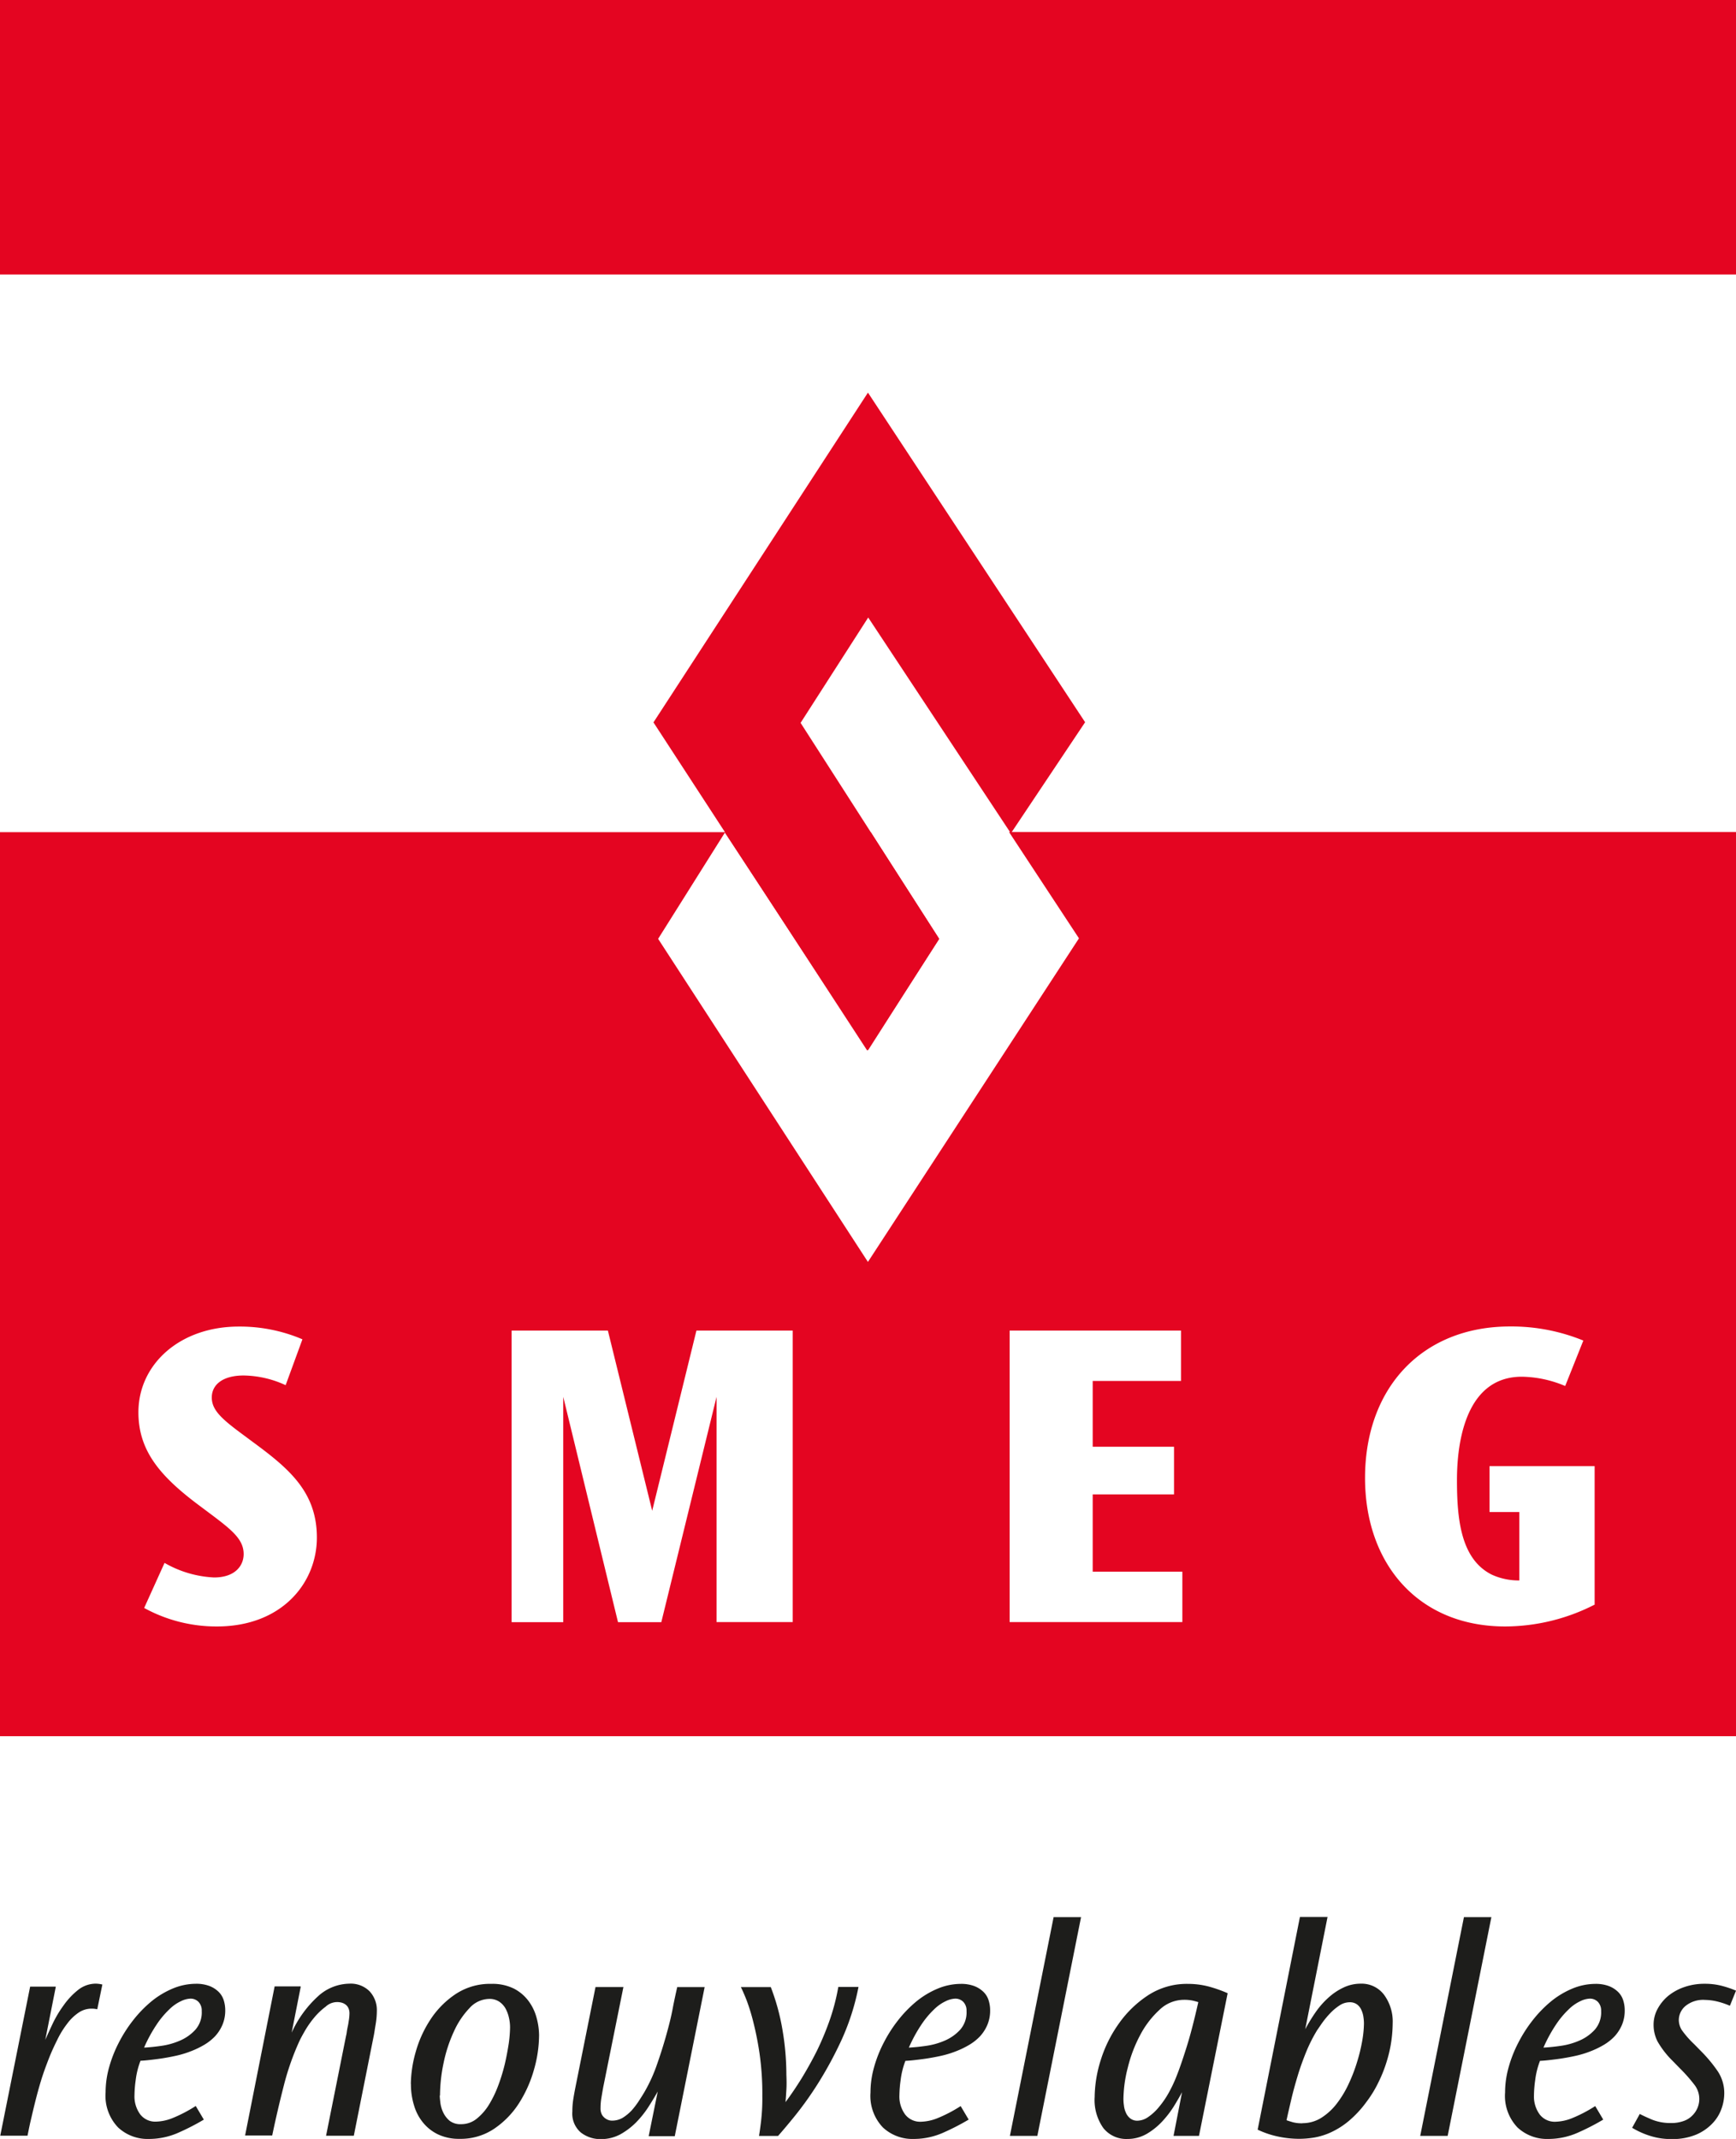 <svg id="Logo_Smeg_renouvelables" xmlns="http://www.w3.org/2000/svg" width="68.142" height="83.95" viewBox="0 0 68.142 83.95">
  <g id="Groupe_11" data-name="Groupe 11">
    <path id="Tracé_71" data-name="Tracé 71" d="M39.607,67.92l2.745,4.173-8.284,12.7L25.833,72.112l2.62-4.168,5.616,8.548,2.793-4.375-2.683-4.192H0v35.482H68.142V67.92ZM8.52,99.1a5.887,5.887,0,0,1-2.861-.726l.8-1.769a4.288,4.288,0,0,0,1.942.572c.832,0,1.163-.466,1.163-.918,0-.572-.452-.938-1.284-1.563l-.418-.313C6.3,93.224,5.433,92.219,5.433,90.695c0-1.889,1.63-3.365,3.938-3.365a6.249,6.249,0,0,1,2.5.5l-.659,1.8a4.045,4.045,0,0,0-1.649-.38c-.8,0-1.25.346-1.25.865,0,.486.38.832,1.178,1.423l.466.346c1.389,1.024,2.481,1.942,2.481,3.726S11.063,99.1,8.515,99.1Zm22.587-.173H28.126V90.089l-2.168,8.842h-1.7l-2.149-8.842v8.842H20.082V87.488h3.779L25.6,94.56l1.736-7.072h3.779V98.931Zm15.3,0H39.631V87.488h6.726v1.976H42.891v2.582h3.192v1.87H42.891V96.95H46.41v1.976Zm16.174-.678a7.745,7.745,0,0,1-3.5.851c-3.4,0-5.5-2.447-5.5-5.827,0-3.553,2.255-5.947,5.688-5.947a7.458,7.458,0,0,1,2.88.553l-.712,1.784a4.493,4.493,0,0,0-1.7-.365c-2.394,0-2.548,3.034-2.548,4.058,0,1.543.154,3.106,1.37,3.712a2.536,2.536,0,0,0,1.077.226V94.608H58.468v-1.8h4.125v5.442Z" transform="translate(0 -35.265)" fill="#e40521"/>
    <path id="Tracé_72" data-name="Tracé 72" d="M61.74,57.873l2.827-4.385-5.442-8.476,2.654-4.135,5.6,8.471,2.914-4.361L61.769,32.05,53.35,44.993Z" transform="translate(-27.7 -16.641)" fill="#e40521"/>
    <rect id="Rectangle_12" data-name="Rectangle 12" width="68.142" height="10.774" fill="#e40521"/>
  </g>
  <g id="Groupe_12" data-name="Groupe 12" transform="translate(0.01 75.243)">
    <path id="Tracé_73" data-name="Tracé 73" d="M2.2,162.06l-.413,2.082c.072-.163.168-.375.288-.63a4.451,4.451,0,0,1,.433-.726,2.9,2.9,0,0,1,.563-.6,1.123,1.123,0,0,1,.707-.25,1.276,1.276,0,0,1,.25.034l-.2.971a1.016,1.016,0,0,0-.226-.024.9.9,0,0,0-.51.159,1.852,1.852,0,0,0-.442.428,3.533,3.533,0,0,0-.389.63c-.12.24-.236.49-.337.75s-.212.558-.3.846-.163.567-.231.837-.125.519-.178.745-.091.428-.125.591H.02l1.173-5.851h1Z" transform="translate(-0.02 -159.325)" fill="#1d1d1b"/>
    <path id="Tracé_74" data-name="Tracé 74" d="M12.476,167.272a9.29,9.29,0,0,1-1,.514,2.85,2.85,0,0,1-1.159.245,1.694,1.694,0,0,1-1.207-.452A1.793,1.793,0,0,1,8.62,166.2a3.636,3.636,0,0,1,.135-.971,5.019,5.019,0,0,1,.38-.971,5.432,5.432,0,0,1,.572-.894,4.791,4.791,0,0,1,.721-.74,3.4,3.4,0,0,1,.837-.5,2.379,2.379,0,0,1,.894-.183,1.47,1.47,0,0,1,.538.087,1.058,1.058,0,0,1,.361.231.794.794,0,0,1,.2.332,1.3,1.3,0,0,1,.058.38,1.445,1.445,0,0,1-.106.572,1.576,1.576,0,0,1-.288.452,1.947,1.947,0,0,1-.423.337,3.4,3.4,0,0,1-.514.25,3.867,3.867,0,0,1-.553.173c-.188.043-.37.077-.548.106s-.341.048-.5.067-.284.029-.394.034a3.153,3.153,0,0,0-.188.755,4.616,4.616,0,0,0-.048.591,1.191,1.191,0,0,0,.226.76.744.744,0,0,0,.611.284,1.892,1.892,0,0,0,.62-.125,5.466,5.466,0,0,0,.947-.49l.317.534ZM12.394,163a.485.485,0,0,0-.125-.346.431.431,0,0,0-.327-.13.939.939,0,0,0-.365.1,1.637,1.637,0,0,0-.457.322,3.459,3.459,0,0,0-.5.6,5.746,5.746,0,0,0-.49.9c.183-.01.4-.029.663-.067a2.81,2.81,0,0,0,.745-.207,1.756,1.756,0,0,0,.606-.428,1.025,1.025,0,0,0,.25-.726v-.01Z" transform="translate(-4.485 -159.325)" fill="#1d1d1b"/>
    <path id="Tracé_75" data-name="Tracé 75" d="M22.193,162.06l-.356,1.8a4.369,4.369,0,0,1,1.029-1.423,1.859,1.859,0,0,1,1.231-.5,1.044,1.044,0,0,1,.8.3,1.081,1.081,0,0,1,.284.764,3.275,3.275,0,0,1-.048.538c-.034.2-.053.346-.072.433l-.784,3.933H23.188l.784-3.918a1.115,1.115,0,0,0,.029-.154c.01-.072.024-.149.043-.236s.029-.173.043-.255a1.969,1.969,0,0,0,.019-.221.485.485,0,0,0-.048-.24.367.367,0,0,0-.12-.135.461.461,0,0,0-.149-.067.662.662,0,0,0-.615.159,2.6,2.6,0,0,0-.442.418,3.854,3.854,0,0,0-.356.5c-.1.173-.183.322-.236.438a10.261,10.261,0,0,0-.6,1.7c-.154.6-.313,1.264-.466,2H20.01l1.159-5.851h1.019Z" transform="translate(-10.399 -159.325)" fill="#1d1d1b"/>
    <path id="Tracé_76" data-name="Tracé 76" d="M33.54,165.873a4.806,4.806,0,0,1,.188-1.245,4.549,4.549,0,0,1,.582-1.284,3.5,3.5,0,0,1,.99-1,2.446,2.446,0,0,1,1.4-.4,1.9,1.9,0,0,1,.889.188,1.666,1.666,0,0,1,.572.486,1.932,1.932,0,0,1,.313.649,2.691,2.691,0,0,1,.1.688,4.985,4.985,0,0,1-.2,1.356,4.9,4.9,0,0,1-.591,1.322,3.456,3.456,0,0,1-.976,1,2.354,2.354,0,0,1-1.356.394,1.909,1.909,0,0,1-.817-.163,1.7,1.7,0,0,1-.6-.457,1.9,1.9,0,0,1-.365-.683,2.78,2.78,0,0,1-.125-.841v-.01Zm1.135.452c0,.063.01.159.024.284a1.263,1.263,0,0,0,.111.38.974.974,0,0,0,.25.327.69.69,0,0,0,.457.135.96.96,0,0,0,.6-.207,2.127,2.127,0,0,0,.481-.543,4.293,4.293,0,0,0,.37-.76,7.108,7.108,0,0,0,.26-.846c.067-.284.115-.553.154-.8a5.075,5.075,0,0,0,.053-.639,1.656,1.656,0,0,0-.048-.4,1.341,1.341,0,0,0-.139-.361.806.806,0,0,0-.25-.26.689.689,0,0,0-.38-.1,1.061,1.061,0,0,0-.779.365,3.249,3.249,0,0,0-.615.928,5.6,5.6,0,0,0-.4,1.231,6.308,6.308,0,0,0-.139,1.26v.01Z" transform="translate(-17.424 -159.325)" fill="#1d1d1b"/>
    <path id="Tracé_77" data-name="Tracé 77" d="M48.735,162.19l-.793,3.933q-.036.2-.072.418a2.435,2.435,0,0,0-.034.4.529.529,0,0,0,.058.274.475.475,0,0,0,.144.149.469.469,0,0,0,.154.067.441.441,0,0,0,.1.01.819.819,0,0,0,.413-.111,1.776,1.776,0,0,0,.351-.288,3.157,3.157,0,0,0,.288-.38c.087-.135.168-.26.236-.38a6.074,6.074,0,0,0,.462-1.019c.135-.38.255-.76.361-1.135s.2-.74.264-1.082.13-.625.178-.846h1.077l-1.173,5.851H49.725l.356-1.755c-.1.183-.221.38-.361.6a3.867,3.867,0,0,1-.486.611,2.782,2.782,0,0,1-.62.471,1.584,1.584,0,0,1-.769.188,1.24,1.24,0,0,1-.784-.26.976.976,0,0,1-.332-.817,3.062,3.062,0,0,1,.034-.471c.024-.154.053-.313.082-.462l.793-3.957H48.73Z" transform="translate(-24.273 -159.454)" fill="#1d1d1b"/>
    <path id="Tracé_78" data-name="Tracé 78" d="M61.658,162.19a8.583,8.583,0,0,1,.462,1.683,10.528,10.528,0,0,1,.154,1.774c.01.231.01.423,0,.582s-.019.322-.034.486q.317-.425.635-.938c.207-.341.409-.7.6-1.082a11.257,11.257,0,0,0,.5-1.2,8.217,8.217,0,0,0,.337-1.3h.793a9.308,9.308,0,0,1-.649,2.043,14.958,14.958,0,0,1-.923,1.716,13.524,13.524,0,0,1-.923,1.3c-.293.361-.514.62-.663.788H61.2c.024-.144.053-.341.082-.591a7.816,7.816,0,0,0,.048-.981,11.088,11.088,0,0,0-.106-1.639,12.1,12.1,0,0,0-.236-1.212,7.833,7.833,0,0,0-.274-.9c-.087-.221-.163-.394-.226-.519h1.173Z" transform="translate(-31.417 -159.454)" fill="#1d1d1b"/>
    <path id="Tracé_79" data-name="Tracé 79" d="M74.916,167.272a9.29,9.29,0,0,1-1,.514,2.85,2.85,0,0,1-1.159.245,1.694,1.694,0,0,1-1.207-.452,1.793,1.793,0,0,1-.486-1.375,3.636,3.636,0,0,1,.135-.971,5.018,5.018,0,0,1,.38-.971,5.432,5.432,0,0,1,.572-.894,4.791,4.791,0,0,1,.721-.74,3.4,3.4,0,0,1,.837-.5,2.379,2.379,0,0,1,.894-.183,1.47,1.47,0,0,1,.538.087,1.058,1.058,0,0,1,.361.231.794.794,0,0,1,.2.332,1.3,1.3,0,0,1,.058.38,1.445,1.445,0,0,1-.106.572,1.576,1.576,0,0,1-.288.452,1.947,1.947,0,0,1-.423.337,3.4,3.4,0,0,1-.514.25,3.867,3.867,0,0,1-.553.173c-.187.043-.37.077-.548.106s-.341.048-.5.067-.284.029-.394.034a3.154,3.154,0,0,0-.187.755,4.615,4.615,0,0,0-.048.591,1.191,1.191,0,0,0,.226.76.744.744,0,0,0,.611.284,1.892,1.892,0,0,0,.62-.125,5.466,5.466,0,0,0,.947-.49l.317.534ZM74.834,163a.485.485,0,0,0-.125-.346.431.431,0,0,0-.327-.13.939.939,0,0,0-.365.1,1.636,1.636,0,0,0-.457.322,3.459,3.459,0,0,0-.5.6,5.746,5.746,0,0,0-.49.9c.183-.01.4-.029.663-.067a2.81,2.81,0,0,0,.745-.207,1.756,1.756,0,0,0,.606-.428,1.025,1.025,0,0,0,.25-.726v-.01Z" transform="translate(-36.905 -159.325)" fill="#1d1d1b"/>
    <path id="Tracé_80" data-name="Tracé 80" d="M85.243,156.5l-1.716,8.587H82.45l1.716-8.587Z" transform="translate(-42.819 -156.5)" fill="#1d1d1b"/>
    <path id="Tracé_81" data-name="Tracé 81" d="M93.466,167.917h-1L92.8,166.2c-.063.12-.154.279-.279.486a3.914,3.914,0,0,1-.452.611,2.7,2.7,0,0,1-.62.519,1.514,1.514,0,0,1-.8.221,1.147,1.147,0,0,1-.938-.428,1.9,1.9,0,0,1-.341-1.221,4.977,4.977,0,0,1,.24-1.452,5.031,5.031,0,0,1,.716-1.438,4.261,4.261,0,0,1,1.149-1.106,2.783,2.783,0,0,1,1.553-.442,3.213,3.213,0,0,1,.846.111,5.374,5.374,0,0,1,.716.255l-1.125,5.6ZM90.5,166.484a1.537,1.537,0,0,0,.019.236.888.888,0,0,0,.072.274.581.581,0,0,0,.163.226.444.444,0,0,0,.288.1.761.761,0,0,0,.428-.144,2.006,2.006,0,0,0,.413-.38,3.549,3.549,0,0,0,.375-.538,5.274,5.274,0,0,0,.3-.62c.135-.332.274-.74.428-1.231s.3-1.067.452-1.74c-.038-.014-.111-.034-.207-.058a1.586,1.586,0,0,0-.361-.034,1.392,1.392,0,0,0-.962.4,3.609,3.609,0,0,0-.75.981,5.464,5.464,0,0,0-.486,1.274,5.158,5.158,0,0,0-.173,1.255v.01Z" transform="translate(-46.412 -159.33)" fill="#1d1d1b"/>
    <path id="Tracé_82" data-name="Tracé 82" d="M105.415,156.5l-.875,4.4a6.653,6.653,0,0,1,.418-.683,3.255,3.255,0,0,1,.51-.572,2.372,2.372,0,0,1,.591-.389,1.564,1.564,0,0,1,.659-.144,1.1,1.1,0,0,1,.918.438,1.77,1.77,0,0,1,.337,1.115,5.313,5.313,0,0,1-.053.7,5.108,5.108,0,0,1-.178.788,5.235,5.235,0,0,1-.322.817,4.5,4.5,0,0,1-.481.788,4.214,4.214,0,0,1-.692.745,3.15,3.15,0,0,1-.688.438,2.659,2.659,0,0,1-.649.207,3.737,3.737,0,0,1-.587.053,4.01,4.01,0,0,1-.9-.1,3.534,3.534,0,0,1-.75-.26l1.659-8.346h1.091Zm-.981,8.087a1.382,1.382,0,0,0,.74-.212,2.365,2.365,0,0,0,.606-.558,4.083,4.083,0,0,0,.466-.774,6.384,6.384,0,0,0,.332-.865,6.6,6.6,0,0,0,.2-.827,4.28,4.28,0,0,0,.067-.668,1.665,1.665,0,0,0-.019-.25.964.964,0,0,0-.077-.279.539.539,0,0,0-.173-.226.467.467,0,0,0-.288-.087.722.722,0,0,0-.409.13,2,2,0,0,0-.365.308,3.283,3.283,0,0,0-.3.361c-.087.12-.149.221-.2.288a5.981,5.981,0,0,0-.428.841c-.125.308-.24.62-.337.942s-.183.63-.255.938-.135.577-.188.822c.063.024.144.048.24.077a1.362,1.362,0,0,0,.375.043h.01Z" transform="translate(-53.317 -156.5)" fill="#1d1d1b"/>
    <path id="Tracé_83" data-name="Tracé 83" d="M118.743,156.5l-1.716,8.587H115.95l1.716-8.587Z" transform="translate(-60.213 -156.5)" fill="#1d1d1b"/>
    <path id="Tracé_84" data-name="Tracé 84" d="M126.726,167.272a9.29,9.29,0,0,1-1,.514,2.85,2.85,0,0,1-1.159.245,1.694,1.694,0,0,1-1.207-.452,1.793,1.793,0,0,1-.486-1.375,3.636,3.636,0,0,1,.135-.971,5.019,5.019,0,0,1,.38-.971,5.432,5.432,0,0,1,.572-.894,4.791,4.791,0,0,1,.721-.74,3.4,3.4,0,0,1,.837-.5,2.379,2.379,0,0,1,.894-.183,1.47,1.47,0,0,1,.538.087,1.058,1.058,0,0,1,.361.231.794.794,0,0,1,.2.332,1.3,1.3,0,0,1,.058.38,1.445,1.445,0,0,1-.106.572,1.576,1.576,0,0,1-.288.452,1.947,1.947,0,0,1-.423.337,3.4,3.4,0,0,1-.514.25,3.867,3.867,0,0,1-.553.173c-.187.043-.37.077-.548.106s-.341.048-.5.067-.284.029-.394.034a3.154,3.154,0,0,0-.188.755,4.616,4.616,0,0,0-.048.591,1.191,1.191,0,0,0,.226.76.744.744,0,0,0,.611.284,1.892,1.892,0,0,0,.62-.125,5.466,5.466,0,0,0,.947-.49l.317.534ZM126.644,163a.485.485,0,0,0-.125-.346.431.431,0,0,0-.327-.13.939.939,0,0,0-.365.1,1.637,1.637,0,0,0-.457.322,3.459,3.459,0,0,0-.5.6,5.746,5.746,0,0,0-.49.9c.183-.01.4-.029.663-.067a2.81,2.81,0,0,0,.745-.207,1.756,1.756,0,0,0,.606-.428,1.025,1.025,0,0,0,.25-.726v-.01Z" transform="translate(-63.806 -159.325)" fill="#1d1d1b"/>
    <path id="Tracé_85" data-name="Tracé 85" d="M137.077,162.8a2.92,2.92,0,0,0-.572-.183,2.221,2.221,0,0,0-.394-.043,1.1,1.1,0,0,0-.769.24.728.728,0,0,0-.26.538.749.749,0,0,0,.12.409,3.771,3.771,0,0,0,.486.553l.245.25a5.641,5.641,0,0,1,.659.784,1.543,1.543,0,0,1,.274.913,1.8,1.8,0,0,1-.111.591,1.6,1.6,0,0,1-.356.572,1.907,1.907,0,0,1-.639.438,2.4,2.4,0,0,1-.962.173,2.665,2.665,0,0,1-.827-.12,3.239,3.239,0,0,1-.721-.322l.3-.543c.12.063.284.139.49.226a1.94,1.94,0,0,0,.74.13,1.406,1.406,0,0,0,.5-.082.876.876,0,0,0,.341-.221.908.908,0,0,0,.063-1.212,6.263,6.263,0,0,0-.558-.63l-.293-.3a3.535,3.535,0,0,1-.582-.75,1.431,1.431,0,0,1-.159-.659,1.289,1.289,0,0,1,.154-.62,1.74,1.74,0,0,1,.413-.51,2.067,2.067,0,0,1,.635-.351,2.4,2.4,0,0,1,.8-.13,2.637,2.637,0,0,1,.7.087,4.005,4.005,0,0,1,.534.183l-.236.582Z" transform="translate(-69.195 -159.325)" fill="#1d1d1b"/>
  </g>
</svg>
